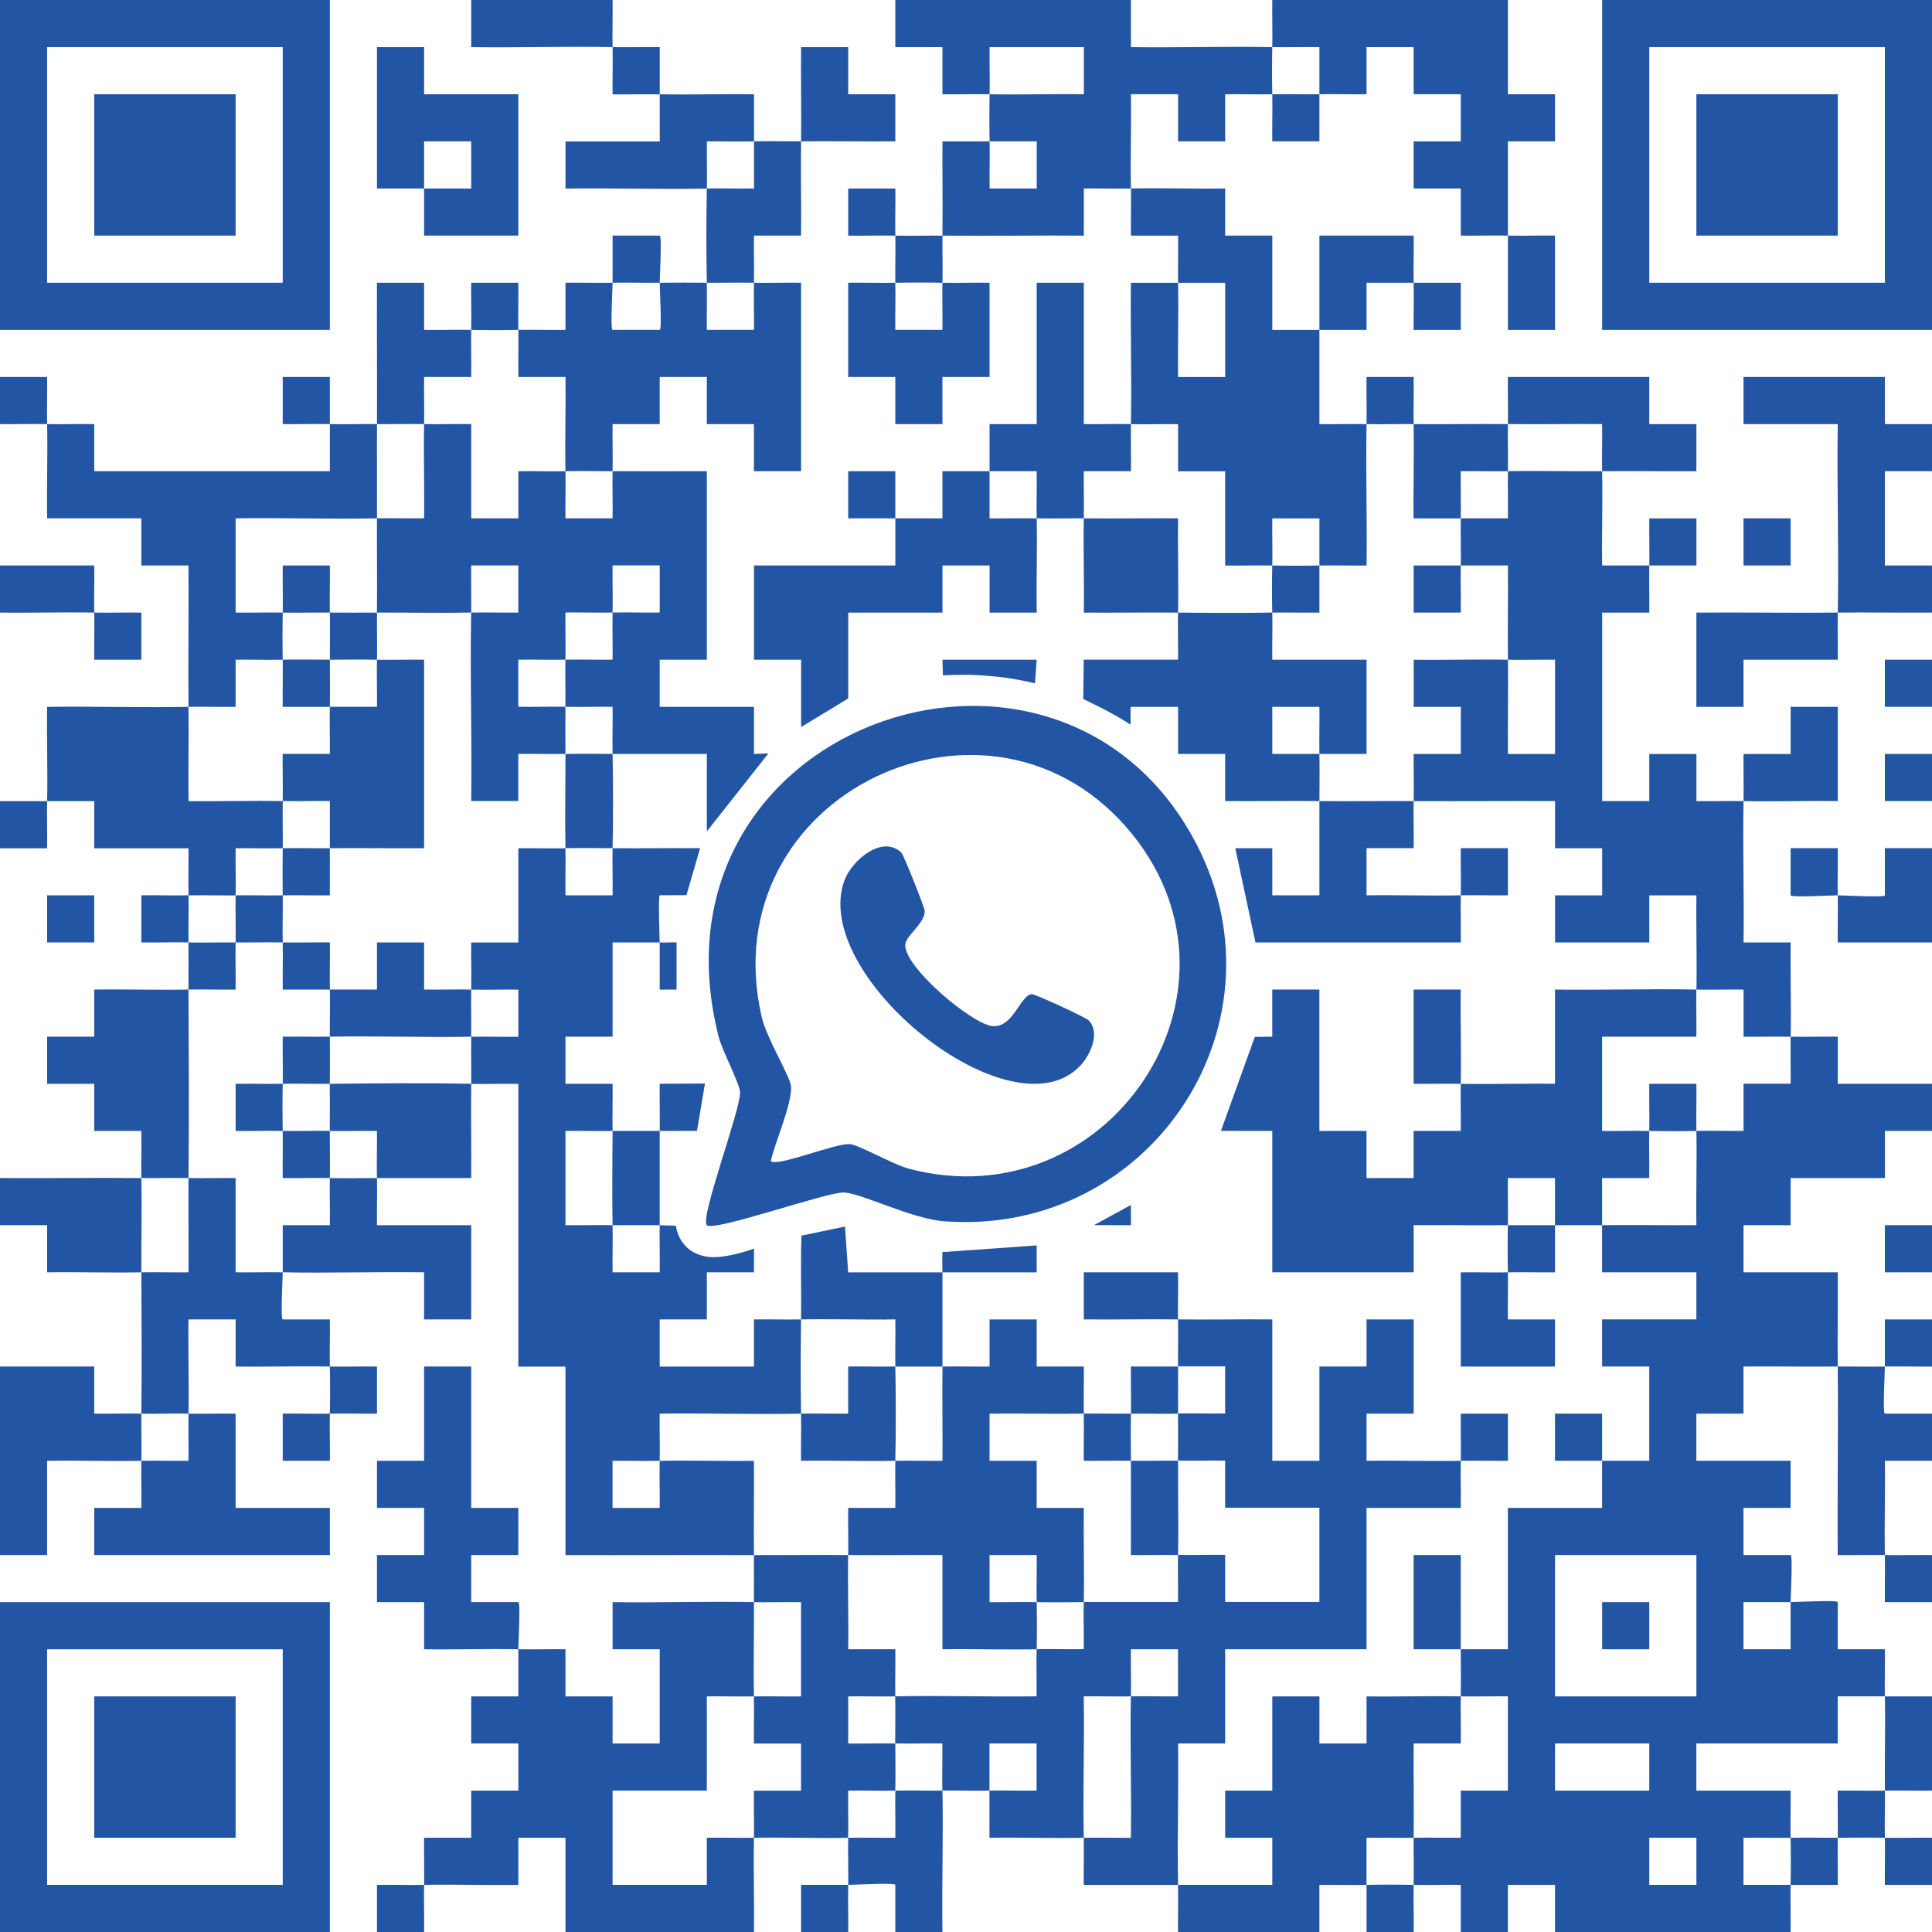 <?xml version="1.0" encoding="UTF-8"?>
<svg xmlns="http://www.w3.org/2000/svg" id="Ebene_1" viewBox="0 0 574 574">
  <path d="M112,196c4.65.1,9.35-.07,14,0v56c-9.32.07-18.68-.09-28,0,0-4.66,0-9.35,0-14.01-4.65-.06-9.35.1-14.01,0,.1-4.65-.07-9.35,0-14h14c.07-4.65-.1-9.35,0-14,4.66,0,9.35,0,14.01,0,.06-4.65-.1-9.35,0-14.01Z" fill="#2255a4"></path>
  <path d="M546,546c-.09,4.65.07,9.35,0,14.01-4.66,0-9.35,0-14.01,0,.1-4.63.1-9.37,0-14,4.65-.1,9.35,0,14,0Z" fill="#2255a4"></path>
  <path d="M182,14c-13.97-.28-28.02.21-42,0V0h42c.07,4.65-.1,9.35,0,14,4.65.09,9.35-.07,14.01,0,0,4.66,0,9.35,0,14.01,9.31.18,18.69-.13,28.01,0,0,4.66,0,9.35,0,14.01-4.65.1-9.35-.07-14.01,0-.06,4.65.1,9.35,0,14.01-13.97.28-28.02-.21-42,0v-14h28c0-4.65,0-9.34,0-14-4.65-.09-9.35.07-14.01,0-.06-4.65.1-9.35,0-14.01Z" fill="#2255a4"></path>
  <path d="M56,210c.1,9.32-.07,18.69,0,28.01,9.31.13,18.69-.19,28.01,0-.1,4.65.05,9.35,0,14-4.65.1-9.35-.07-14.01,0-.06,4.65.1,9.35,0,14.01-4.65.06-9.35-.1-14,0-.1-4.65.07-9.35,0-14h-28v-14c-4.66,0-9.34,0-14,0-.09,4.65.07,9.35,0,14H0v-14h14c.19-9.31-.13-18.69,0-28.01,13.98-.2,28.03.29,42.01,0Z" fill="#2255a4"></path>
  <path d="M560,532c.05,4.65-.1,9.35,0,14,4.65.1,9.35-.07,14,0v14h-14c-.07-4.65.1-9.35,0-14-4.65-.1-9.35,0-14,0,.09-4.65-.07-9.35,0-14.01,4.65-.06,9.35.1,14.01,0Z" fill="#2255a4"></path>
  <path d="M182,224c.18,9.28.19,18.72,0,28-4.65-.04-9.36-.1-14,0-.19-9.31.02-18.69,0-28,4.65-.1,9.35-.02,14,0Z" fill="#2255a4"></path>
  <path d="M280,532c.28,13.97-.21,28.02,0,42h-14v-14c0-.7-12.46,0-14,0-.1,4.65.07,9.35,0,14h-14v-14h14c.1-4.65-.1-9.35,0-14,4.65-.09,9.35.07,14.01,0,.06-4.65-.1-9.35,0-14.01,4.65-.1,9.35.06,14,0Z" fill="#2255a4"></path>
  <path d="M294,28c-4.65-.09-9.35.07-14,0v-14h-14V0h70v14c13.98.21,28.03-.28,42,0-.1,4.63-.1,9.37,0,14-4.65.1-9.35-.07-14,0v14h-14v-14h-14c.14,9.31-.19,18.69,0,28,9.31-.19,18.69.14,28,0v14h14v28h14v-28h28c.07,4.65-.1,9.35,0,14,4.66,0,9.34,0,14,0v14h-14c-.07-4.65.1-9.35,0-14h-14v14c-4.66,0-9.34,0-14,0,0,9.32,0,18.69,0,28.01,4.65.06,9.35-.1,14.01,0-.28,13.98.2,28.03,0,42.01-4.65.06-9.35-.1-14.01,0,0-4.66,0-9.34,0-14h-14c-.07,4.65.1,9.35,0,14-4.65-.1-9.35.07-14,0v-28h-14v-14c-4.65-.07-9.35.1-14,0,.28-13.98-.2-28.03,0-42.01,4.66,0,9.35,0,14.01,0,.19,9.31-.14,18.69,0,28h14v-28c-4.66,0-9.34,0-14,0-.09-4.65.07-9.35,0-14h-14c-.07-4.65.09-9.35,0-14-4.65.09-9.35-.07-14,0v14c-13.98-.11-28.02.14-42,0-.04,4.65.1,9.35,0,14-4.63-.1-9.37-.1-14,0-.1-4.65.1-9.35,0-14-4.65-.1-9.35.07-14,0v-14h14c.07,4.65-.1,9.35,0,14,4.65.1,9.35-.05,14,0,.09-9.32-.06-18.69,0-28.01,4.66,0,9.35,0,14.01,0,.1,4.65-.07,9.35,0,14h14v-14c-4.66,0-9.34,0-14,0-.1-4.63-.1-9.37,0-14,9.31.19,18.69-.14,28,0v-14h-28c-.07,4.65.1,9.35,0,14Z" fill="#2255a4"></path>
  <path d="M98,196c0,4.65.1,9.35,0,14-4.66,0-9.35,0-14.01,0-.06-4.65.1-9.35,0-14.01,4.65-.1,9.35,0,14,0Z" fill="#2255a4"></path>
  <path d="M420,238c-.1,4.65.07,9.35,0,14h-14v14c9.31-.14,18.69.19,28,0,.1-4.65-.07-9.35,0-14h14v14c-4.65.07-9.35-.09-14,0-.1,4.65.07,9.35,0,14h-61l-6-27.99h11s0,13.99,0,13.99h14c.03-9.32-.04-18.68,0-28,9.32.1,18.68-.05,28,0Z" fill="#2255a4"></path>
  <path d="M378,182c.1,4.65-.07,9.35,0,14h28v28c-4.66,0-9.34,0-14,0-.1-4.65.07-9.35,0-14h-14v14h14c.1,4.65.02,9.35,0,14-9.32-.1-18.68.08-28,0v-14h-14v-14h-14c-.26,0-.03,3.53-.12,5.29-5.68-3.77-14.05-7.6-14.05-7.6l.16-11.7h28c.07-4.65-.09-9.35,0-14,9.29.1,18.71.18,28,0Z" fill="#2255a4"></path>
  <path d="M98,252c0,4.66,0,9.35,0,14.01-4.65.06-9.35-.1-14.01,0-.05-4.65-.05-9.35,0-14,4.65-.1,9.35.04,14,0Z" fill="#2255a4"></path>
  <path d="M168,252c.09,4.65-.07,9.35,0,14h14c.07-4.65-.09-9.35,0-14,8.65.07,17.35-.06,26,0l-4.05,13.94-7.95.05c-.5.49,0,14.01,0,14.01,1.65.14,3.36-.11,5.01,0v14.01s-5.01,0-5.01,0c0-4.66,0-9.35,0-14.01h-14v28h-14v14h14c.07,4.65-.09,9.35,0,14-4.65.1-9.35-.07-14,0v28c4.65.07,9.35-.1,14,0,.09,4.65-.07,9.35,0,14h14c.07-4.65-.09-9.35,0-14l4.83.17s.64,7.92,9.36,9.21c5.22.78,13.84-2.42,13.84-2.42l-.03,7.04h-14v14h-14v14h28v-14c4.65-.07,9.35.09,14,0-.13,9.29-.18,18.71,0,28-13.98.28-28.03-.2-42.01,0-.06,4.65.1,9.35,0,14.01-4.65.09-9.35-.07-14,0v14h14c.07-4.65-.1-9.35,0-14,9.31-.19,18.69.14,28.01,0,.07,9.32-.11,18.69,0,28.01-18.65-.09-37.35.07-56,0v-56h-14v-84c-4.65-.07-9.35.09-14,0,.05-4.65-.05-9.35,0-14,4.65-.09,9.35.07,14,0v-14c-4.65-.07-9.35.1-14,0,.1-4.65-.07-9.35,0-14h14v-28c4.65-.07,9.35.1,14,0Z" fill="#2255a4"></path>
  <path d="M112,182c-.05,4.65.1,9.35,0,14-4.65-.1-9.35,0-14,0,0-4.65.1-9.35,0-14,4.65.05,9.35.01,14,0Z" fill="#2255a4"></path>
  <path d="M378,14c.1-4.65-.07-9.35,0-14h70v28h14v14h-14c0,9.32,0,18.68,0,28,4.65.1,9.35-.07,14,0v28h-14v-28c-4.65-.1-9.35.07-14,0v-14h-14v-14h14v-14h-14v-14h-14v14c-4.65.07-9.35-.1-14,0,0-4.66,0-9.35,0-14.01-4.65-.06-9.35.1-14.01,0Z" fill="#2255a4"></path>
  <path d="M560,504h14v28c-4.65.07-9.35-.1-14,0-.1-9.31.19-18.69,0-28Z" fill="#2255a4"></path>
  <path d="M238,42c.12-9.32-.09-18.68,0-28h14v14h14v14c-9.32.07-18.68-.09-28,0-.12,9.32.09,18.68,0,28h-14c-.07,4.65.1,9.35,0,14-4.65-.1-9.35.05-14,0-.19-9.28-.18-18.72,0-28,4.65-.09,9.35.07,14.01,0,0-4.66,0-9.35,0-14.01,4.65-.1,9.35.04,14,0Z" fill="#2255a4"></path>
  <path d="M56,266c.1,4.65-.05,9.35,0,14-4.65-.1-9.35.07-14,0v-14c4.65-.07,9.35.1,14,0Z" fill="#2255a4"></path>
  <path d="M392,168c0,4.66,0,9.35,0,14.01-4.65.06-9.35-.1-14.01,0-.1-4.63-.1-9.37,0-14,4.63.1,9.37.1,14,0Z" fill="#2255a4"></path>
  <path d="M84,266c.05,4.65-.1,9.35,0,14-4.65-.1-9.35.06-14,0,.1-4.65-.1-9.35,0-14,4.65-.06,9.35.1,14,0Z" fill="#2255a4"></path>
  <path d="M70,280c-.1,4.65.07,9.35,0,14.01-4.65.06-9.35-.1-14.01,0-.02-4.65.05-9.35,0-14,4.65.1,9.35-.06,14,0Z" fill="#2255a4"></path>
  <path d="M84,182c.1-4.65-.07-9.35,0-14h14c.07,4.65-.1,9.35,0,14-4.65-.05-9.35.1-14,0Z" fill="#2255a4"></path>
  <path d="M84,280c4.65.1,9.35-.07,14.01,0,.06,4.65-.1,9.35,0,14.01-4.66,0-9.35,0-14.01,0-.06-4.65.1-9.35,0-14.01Z" fill="#2255a4"></path>
  <path d="M98,294c4.66,0,9.34,0,14,0v-14h14v14c4.65.07,9.35-.1,14,0-.1,4.65.05,9.35,0,14-13.97.28-28.03-.28-42,0-.05-4.65.1-9.35,0-14Z" fill="#2255a4"></path>
  <path d="M56,294c.09,18.64.2,37.36,0,56-4.65-.1-9.35.05-14,0-.09-4.65.07-9.35,0-14h-14v-14h-14v-14h14v-14c9.31-.14,18.69.18,28,0Z" fill="#2255a4"></path>
  <path d="M392,28c0,4.66,0,9.34,0,14h-14c-.07-4.65.1-9.35,0-14,4.65-.1,9.35.1,14,0Z" fill="#2255a4"></path>
  <path d="M448,364c-9.32.11-18.68-.08-28,0v14h-42v-42l-15.26-.02,10.07-27.92,5.18-.06v-14h14v42h14v14h14v-14h14c.07-4.65-.09-9.35,0-14-4.65-.09-9.35.07-14,0v-28h14c-.14,9.31.19,18.69,0,28,9.31.19,18.69-.14,28,0v-28c13.98.21,28.03-.28,42,0-.09,4.65.07,9.35,0,14h-28v28c4.65.07,9.35-.1,14,0-.1,4.65.07,9.35,0,14h-14c0,4.66,0,9.34,0,14-4.65.05-9.35-.03-14,0,0-4.66,0-9.34,0-14h-14c-.07,4.65.1,9.35,0,14Z" fill="#2255a4"></path>
  <path d="M252,462c-.19,9.31.14,18.69,0,28h14c.07,4.65-.1,9.35,0,14-4.65.09-9.35-.07-14,0v14c4.65.07,9.35-.1,14,0,0,4.65.1,9.35,0,14-4.65.1-9.35-.07-14.01,0-.06,4.65.1,9.35,0,14.01-9.31.19-18.69-.19-28,0,.09-4.65-.07-9.35,0-14h14v-14h-14c-.07-4.65.09-9.35,0-14,4.65-.1,9.35.07,14,0v-28c-4.65-.07-9.35.09-14,0-.03-4.65.05-9.35,0-14,9.32.05,18.68-.1,28,0Z" fill="#2255a4"></path>
  <path d="M98,308c.05,4.65,0,9.35,0,14-4.65.05-9.35-.1-14,0,.1-4.65-.07-9.35,0-14.01,4.65-.06,9.35.1,14.01,0Z" fill="#2255a4"></path>
  <path d="M322,154c9.32.09,18.69-.06,28.01,0-.15,9.32.18,18.69,0,28.01-9.32-.1-18.69.07-28.01,0,.15-9.32-.18-18.69,0-28.01Z" fill="#2255a4"></path>
  <path d="M532,308c4.65.1,9.35-.07,14,0v14h28v14h-14v14h-28v14h-14v14h28c.07,9.32-.1,18.68,0,28,4.65-.04,9.35.1,14,0v-14h14v14c-4.65.07-9.35-.1-14,0,0,1.54-.7,14,0,14h14v14h-14c.14,9.31-.19,18.69,0,28,4.65.1,9.35-.07,14,0v14h-14c-.07-4.65.09-9.35,0-14-4.65-.1-9.35.07-14.01,0-.14-18.65.2-37.36,0-56.01-9.32.09-18.68-.07-28,0v14h-14v14h28v14h-14v14h14c.7,0,0,12.46,0,14h-14v14h14v-14c1.54,0,14-.7,14,0v14h14c.07,4.65-.09,9.35,0,14-4.66,0-9.34,0-14,0v14h-42v14h28c.07,4.65-.1,9.35,0,14-4.65.1-9.35-.07-14,0v14c4.66,0,9.34,0,14,0-.1,4.65.07,9.35,0,14h-70v-14h-14v14h-14v-14c-4.65-.07-9.35.1-14,0,.1-4.65-.04-9.35,0-14,4.65-.1,9.35.07,14,0v-14h14v-28c-4.65-.07-9.35.09-14,0,.1-4.65.02-9.35,0-14h-14v-28h14c.03,9.32-.04,18.68,0,28,4.66,0,9.34,0,14,0v-42h28v-14h-14v-14h14c0,4.66,0,9.34,0,14,4.66,0,9.34,0,14,0v-28h-14v-14h28v-14h-28v-14c9.32-.11,18.69.07,28.01,0-.15-9.32.18-18.69,0-28.01,4.65-.1,9.35.07,14,0v-14h14c.07-4.65-.09-9.35,0-14ZM504,462h-42v42h42v-42ZM490,518h-28v14h28v-14ZM504,546h-14v14h14v-14Z" fill="#2255a4"></path>
  <path d="M84,322c-.1,4.63-.1,9.37,0,14-4.65-.1-9.35.07-14,0v-14c4.65-.07,9.35.1,14,0Z" fill="#2255a4"></path>
  <path d="M476,140c.19,9.31-.13,18.69,0,28.01,4.66,0,9.35,0,14.01,0,.1-4.65-.07-9.35,0-14h14v14c-4.66,0-9.34,0-14,0-.1,4.65.07,9.35,0,14h-14v56h14v-14h14v14c4.65.07,9.35-.09,14,0,.09-4.65-.07-9.35,0-14h14v-14h14v28c-9.31-.14-18.69.19-28,0-.28,13.97.21,28.02,0,42h14c-.14,9.31.19,18.69,0,28-4.65-.1-9.35.07-14,0v-14c-4.65-.07-9.35.09-14,0,.19-9.31-.14-18.69,0-28h-14v14h-28v-14h14v-14h-14v-14c-13.98-.06-28.02.07-42,0,.1-4.65-.07-9.35,0-14h14v-14h-14v-14c9.31.14,18.69-.19,28,0,.12,9.32-.09,18.68,0,28h14v-28c-4.65-.07-9.35.09-14,0-.12-9.32.09-18.69,0-28.01-4.66,0-9.35,0-14.01,0-.1,4.65.07,9.35,0,14h-14v-14c4.66,0,9.34,0,14,0,.1-4.65-.1-9.35,0-14,4.66,0,9.35,0,14.01,0,.06-4.65-.1-9.35,0-14.01,9.31-.18,18.69.1,28,0Z" fill="#2255a4"></path>
  <path d="M140,322c-.11,9.32.07,18.69,0,28.01-9.32.02-18.69-.04-28.01,0-.1-4.65.07-9.35,0-14.01-4.65-.06-9.35.1-14.01,0,.05-4.65,0-9.35,0-14,13.95-.14,28.06-.28,42,0Z" fill="#2255a4"></path>
  <path d="M196,336v28h-14c-.19-9.31,0-28,0-28h14c.09-4.65-.07-9.35,0-14.01l13.45-.07-2.38,14.06-11.07.02Z" fill="#2255a4"></path>
  <path d="M490,336c.1-4.65-.07-9.35,0-14h14c.07,4.65-.09,9.35,0,14-4.63.1-9.37.1-14,0Z" fill="#2255a4"></path>
  <path d="M98,336c-.05,4.65.1,9.35,0,14-4.65-.1-9.35.07-14.01,0-.06-4.65.1-9.35,0-14.01,4.65.1,9.35-.1,14,0Z" fill="#2255a4"></path>
  <path d="M266,154h-14v-14h14c0,4.66,0,9.34,0,14,4.66,0,9.34,0,14,0v-14c4.66,0,9.34,0,14,0,0,4.66,0,9.35,0,14.01,4.65.06,9.35-.1,14.01,0,.18,9.31-.14,18.69,0,28h-14v-14h-14v14h-28v25.5l-14,8.5v-20h-14v-28h42v-14Z" fill="#2255a4"></path>
  <path d="M448,126c-.1,4.65.1,9.35,0,14-4.65.09-9.35-.07-14.01,0-.06,4.65.1,9.35,0,14.01-4.66,0-9.35,0-14.01,0-.13-9.31.19-18.69,0-28.01,9.32.1,18.68-.1,28,0Z" fill="#2255a4"></path>
  <path d="M126,126c4.65.1,9.35-.07,14,0v28h14v-14c4.65-.07,9.35.1,14,0,.09,4.65-.07,9.35,0,14h14c.07-4.65-.1-9.35,0-14,9.32.04,18.68-.03,28,0v56h-14v14h28v14l4.3-.17-18.3,23.17v-23c-9.32-.03-18.68.04-28,0-.09-4.65.07-9.35,0-14.01-4.65-.06-9.35.1-14.01,0,.05-4.65-.1-9.35,0-14,4.65-.1,9.35.07,14.01,0,.06-4.65-.1-9.35,0-14.01,4.65-.1,9.35.07,14,0v-14h-14c-.07,4.65.1,9.35,0,14-4.65.1-9.35-.07-14.01,0-.06,4.65.1,9.35,0,14.01-4.65.1-9.35-.07-14,0v14c4.65.07,9.35-.1,14,0-.05,4.65-.01,9.35,0,14-4.65.1-9.35-.07-14,0v14h-14c.28-18.64-.37-37.36,0-56,4.65-.09,9.35.07,14,0v-14h-14c-.07,4.65.09,9.35,0,14-9.31.19-18.69-.02-28,0,.1-9.32-.04-18.68,0-28,4.65-.09,9.35.07,14.01,0,.13-9.31-.19-18.69,0-28.01Z" fill="#2255a4"></path>
  <path d="M42,350c.19,9.31-.05,18.69,0,28-9.31.19-18.69-.14-28,0v-14H0v-14c13.98.11,28.02-.14,42,0Z" fill="#2255a4"></path>
  <path d="M350,434c-.05,9.31.19,18.69,0,28-4.65-.1-9.35.07-14.01,0-.02-9.32.04-18.69,0-28.01,4.65.1,9.35-.1,14,0Z" fill="#2255a4"></path>
  <path d="M56,350c4.65.1,9.35-.07,14,0v28c4.65.07,9.35-.09,14,0,0,1.54-.7,14,0,14h14c.07,4.65-.1,9.35,0,14,4.65.09,9.35-.07,14,0v14c-4.65.07-9.35-.1-14,0-.1,4.65.07,9.35,0,14h-14v-14c4.65-.07,9.35.1,14,0,.1-4.63.1-9.37,0-14-9.31-.19-18.69.14-28,0v-14h-14c-.14,9.31.18,18.69,0,28-4.65-.1-9.35.1-14,0,.14-13.97.07-28.03,0-42,4.65-.09,9.35.07,14.01,0,.06-9.32-.1-18.69,0-28.01Z" fill="#2255a4"></path>
  <path d="M112,350c.1,4.65-.07,9.35,0,14h28v28h-14v-14c-13.98-.21-28.03.28-42,0v-14h14c.07-4.65-.1-9.35,0-14,4.65.1,9.35.02,14,0Z" fill="#2255a4"></path>
  <path d="M448,126c.1-4.65-.07-9.35,0-14h42v14h14v14c-9.32.08-18.68-.1-28,0-.09-4.65.07-9.35,0-14.01-9.32-.07-18.69.11-28.01,0Z" fill="#2255a4"></path>
  <path d="M420,560c-.1,4.65.07,9.35,0,14h-14c0-4.66,0-9.34,0-14,4.63-.1,9.37-.1,14,0Z" fill="#2255a4"></path>
  <path d="M406,126c.09-4.65-.07-9.35,0-14h14c.07,4.65-.09,9.35,0,14-4.65-.05-9.35.1-14,0Z" fill="#2255a4"></path>
  <path d="M238,392c.12-8.28-.19-16.61.12-24.89l12.93-2.7.94,13.6h28.01s-.11-4.03,0-6.01l28-1.99v8c-9.31,0-18.67,0-27.99,0v28h-14c-.09-4.65.07-9.35,0-14.01-9.32.15-18.69-.18-28.01,0Z" fill="#2255a4"></path>
  <path d="M462,364c0,4.66,0,9.35,0,14.01-4.65.06-9.35-.1-14.01,0,.1,4.65-.07,9.35,0,14h14v14h-28v-28c4.65-.07,9.35.1,14,0-.1-4.63-.1-9.37,0-14,4.65-.05,9.35.03,14,0Z" fill="#2255a4"></path>
  <path d="M182,84v-14h14c.7,0,0,12.46,0,14-4.65.05-9.35-.1-14,0Z" fill="#2255a4"></path>
  <path d="M350,392c-9.32-.12-18.68.09-28,0v-14h28c.07,4.65-.1,9.35,0,14,9.32.12,18.68-.09,28,0v42h14v-28h14v-14h14v28h-14v14c9.31-.14,18.69.19,28,0,.1-4.65-.07-9.35,0-14h14v14c-4.65.07-9.35-.09-14,0-.1,4.65.07,9.35,0,14h-28v42h-42v28h-14c.21,13.98-.28,28.03,0,42h28v-14h-14v-14h14v-28h14v14h14v-14c9.31.14,18.69-.19,28,0-.1,4.65.07,9.35,0,14h-14c-.07,9.32.09,18.68,0,28-4.65.1-9.35-.07-14.01,0,0,4.66,0,9.35,0,14.01-4.65.1-9.35-.07-14,0v14h-42c-.07-4.65.09-9.35,0-14-9.32,0-18.69,0-28.01,0-.06-4.65.1-9.35,0-14.01,4.65-.09,9.35.07,14.01,0,.2-13.98-.29-28.03,0-42.01,4.65-.1,9.35.07,14,0v-14h-14c-.07,4.65.09,9.35,0,14-4.65.1-9.35-.07-14.01,0,.22,13.98-.27,28.03,0,42.01-9.31.19-18.69-.14-28.01,0,0-4.66,0-9.35,0-14.01,4.65-.1,9.35.07,14,0v-14h-14c0,4.66,0,9.34,0,14-4.65.1-9.35-.06-14,0-.09-4.65.07-9.35,0-14.01-4.65-.06-9.35.1-14.01,0,0-4.65.1-9.35,0-14,13.98-.28,28.03.2,42.01,0,.06-4.65-.1-9.35,0-14.01,4.65-.09,9.35.07,14.01,0,.06-4.65-.1-9.35,0-14.01,9.32-.03,18.69.02,28.01,0,.06-4.65-.1-9.35,0-14.01,4.65.1,9.35-.07,14,0v14h28v-28h-28v-14c-4.65-.07-9.35.1-14,0,.03-4.65.02-9.35,0-14,4.65-.1,9.35.07,14,0v-14c-4.66,0-9.34,0-14,0-.05-4.65.1-9.35,0-14Z" fill="#2255a4"></path>
  <path d="M14,126c-4.65-.1-9.35.07-14,0v-14h14c.07,4.65-.09,9.35,0,14,4.65.1,9.35-.07,14,0v14h70c0-4.66,0-9.34,0-14-4.65-.1-9.35.07-14,0v-14h14v14c4.65.1,9.35-.06,14,0-.05,9.32.04,18.68,0,28-13.97.28-28.02-.21-42,0v28c4.65.07,9.35-.1,14,0-.1,4.63-.1,9.37,0,14-4.65.1-9.35-.07-14,0v14c-4.65.07-9.35-.09-14,0-.15-13.98.11-28.02,0-42h-14v-14H14c-.14-9.31.19-18.69,0-28Z" fill="#2255a4"></path>
  <path d="M280,406c4.65-.1,9.35.07,14,0v-14h14v14h14c.07,4.65-.1,9.35,0,14-9.32.11-18.68-.08-28,0v14h14v14h14c-.14,9.31.18,18.69,0,28-4.65.02-9.35.1-14,0-.1-4.65.07-9.35,0-14h-14v14c4.65.07,9.35-.1,14,0,.1,4.63.1,9.37,0,14-9.31.18-18.69-.14-28,0v-28c-9.32-.08-18.68.1-28,0,.09-4.65-.07-9.35,0-14h14c.07-4.65-.09-9.35,0-14,4.65-.09,9.35.07,14.01,0,.07-9.32-.11-18.69,0-28.01Z" fill="#2255a4"></path>
  <path d="M42,434c-9.31.18-18.69-.14-28,0v28H0v-56h28v14c4.65.07,9.35-.1,14,0-.05,4.65.1,9.35,0,14Z" fill="#2255a4"></path>
  <path d="M154,490c-9.31-.19-18.69.14-28,0v-14h-14v-14h14v-14h-14v-14h14v-28h14v42h14v14h-14v14h14c.7,0,0,12.46,0,14,4.65.09,9.35-.07,14,0v14h14v14h14v-28h-14v-14c13.98.21,28.03-.28,42,0,.06,9.31-.19,18.69,0,28-4.65.1-9.35-.07-14,0v28h-28v28h28v-14c4.65-.07,9.35.09,14,0-.19,9.31.14,18.69,0,28h-56v-28h-14v14c-9.31.14-18.69-.19-28,0-.1,4.65.07,9.35,0,14h-14v-14c4.65-.07,9.35.09,14,0,.1-4.65-.07-9.35,0-14h14v-14h14v-14h-14v-14h14v-14Z" fill="#2255a4"></path>
  <path d="M266,406c.18,9.28.19,18.72,0,28-9.31.19-18.69-.14-28.01,0-.06-4.65.1-9.35,0-14.01,4.65-.09,9.35.07,14,0v-14c4.65-.07,9.35.1,14,0Z" fill="#2255a4"></path>
  <path d="M294,140c0-4.66,0-9.34,0-14h14v-42h14v42c4.65.07,9.35-.1,14,0-.09,4.65.07,9.35,0,14h-14c-.07,4.65.09,9.35,0,14-4.65-.04-9.35.1-14,0-.09-4.65.07-9.35,0-14.01-4.66,0-9.35,0-14.01,0Z" fill="#2255a4"></path>
  <path d="M350,406c.05,4.65-.02,9.35,0,14-4.65.1-9.35-.05-14,0,.1-4.65-.07-9.35,0-14.01,4.66,0,9.35,0,14.01,0Z" fill="#2255a4"></path>
  <path d="M266,84c.1,4.65-.07,9.35,0,14h14c.07-4.65-.1-9.35,0-14,4.65.1,9.35-.07,14,0v28h-14v14h-14v-14h-14v-28c4.65-.07,9.35.1,14,0Z" fill="#2255a4"></path>
  <path d="M182,84c0,1.54-.7,14,0,14h14c.7,0,0-12.46,0-14,4.65-.05,9.35-.05,14,0,.09,4.65-.07,9.35,0,14h14c.07-4.65-.1-9.35,0-14,4.65.1,9.35-.07,14,0v56h-14v-14h-14v-14h-14v14h-14c-.07,4.65.1,9.35,0,14-4.65-.02-9.35-.1-14,0-.19-9.31.14-18.69,0-28h-14c-.07-4.65.1-9.35,0-14,4.65-.1,9.35.07,14,0v-14c4.65-.07,9.35.1,14,0Z" fill="#2255a4"></path>
  <path d="M56,420c4.65.1,9.35-.07,14,0v28h28v14H28v-14h14c.07-4.65-.1-9.35,0-14,4.65-.09,9.35.07,14.01,0,.06-4.65-.1-9.35,0-14.01Z" fill="#2255a4"></path>
  <path d="M140,98c.1-4.65-.07-9.35,0-14h14c.07,4.65-.1,9.35,0,14-4.63.1-9.37.1-14,0Z" fill="#2255a4"></path>
  <path d="M112,126c.07-13.98-.06-28.02,0-42h14v14c4.65.07,9.35-.1,14,0-.1,4.65.07,9.35,0,14h-14c-.07,4.65.09,9.35,0,14-4.65-.1-9.35.06-14,0Z" fill="#2255a4"></path>
  <path d="M336,420c-.1,4.65-.02,9.35,0,14-4.65-.1-9.35.07-14.01,0-.06-4.65.1-9.35,0-14.01,4.65-.05,9.35.05,14,0Z" fill="#2255a4"></path>
  <path d="M210,364c-2.13-2.12,10.05-34.29,9.88-39.52-.08-2.46-5.32-12.33-6.38-16.49-23.3-91.95,98.48-135.04,140.66-59.66,30.49,54.49-11.74,119.01-73.53,114.53-9.77-.71-24.8-8.42-29.95-8.57s-38.6,11.78-40.69,9.71ZM229,344.99c2.14,1.71,19.22-5.4,23.51-5.07,2.68.21,12.82,6.08,17.71,7.36,58.87,15.34,104.29-52.03,66.29-99.29-41.49-51.6-125.51-12.22-110.2,54.2,1.41,6.12,8.38,17.57,8.68,20.39.55,5.09-4.83,16.87-5.98,22.4Z" fill="#2255a4"></path>
  <path d="M574,0v98h-98V0h98ZM560,14h-70v70h70V14Z" fill="#2255a4"></path>
  <path d="M98,0v98H0V0h98ZM84,14H14v70h70V14Z" fill="#2255a4"></path>
  <path d="M98,476v98H0v-98h98ZM84,490H14v70h70v-70Z" fill="#2255a4"></path>
  <path d="M546,182c.37-18.64-.28-37.36,0-56h-28v-14h42v14h14v14h-14v28h14v14c-9.32.07-18.68-.1-28,0-.09,4.65.07,9.35,0,14h-28v14h-14v-28c13.98-.11,28.02.15,42,0Z" fill="#2255a4"></path>
  <path d="M126,56c-4.66,0-9.35,0-14,0V14h14v14h28v42h-28c0-4.65,0-9.34,0-14,4.66,0,9.35,0,14,0v-14h-14v14Z" fill="#2255a4"></path>
  <path d="M546,266c-1.54,0-14,.7-14,0v-14h14c.07,4.65-.1,9.35,0,14,1.54,0,14,.7,14,0v-14h14v28h-28c-.07-4.65.1-9.35,0-14Z" fill="#2255a4"></path>
  <path d="M28,182c-9.31-.19-18.69.14-28,0v-14h28c.07,4.65-.1,9.35,0,14,4.65.09,9.35-.07,14,0v14h-14c-.07-4.65.1-9.35,0-14Z" fill="#2255a4"></path>
  <rect x="14" y="266" width="14" height="14" fill="#2255a4"></rect>
  <rect x="560" y="224" width="14" height="14" fill="#2255a4"></rect>
  <rect x="560" y="196" width="14" height="14" fill="#2255a4"></rect>
  <rect x="560" y="364" width="14" height="14" fill="#2255a4"></rect>
  <rect x="518" y="154" width="14" height="14" fill="#2255a4"></rect>
  <path d="M308,196l-.51,7.01c-6.5-1.53-11.07-2.08-17.72-2.47-3.06-.18-9.63.09-9.63.09l-.13-4.63h28Z" fill="#2255a4"></path>
  <polygon points="335.99 358.01 336.01 364.01 325.01 363.99 335.99 358.01" fill="#2255a4"></polygon>
  <rect x="476" y="476" width="14" height="14" fill="#2255a4"></rect>
  <path d="M267.76,253.24c.69.64,6.98,16.5,6.98,17.44.01,3.67-5.5,7.21-5.77,9.87-.66,6.5,19.58,23.58,25.79,24.29s8.25-9,11.71-9.48c.92-.13,16.06,6.89,16.91,7.74,3.68,3.64.54,10.32-2.36,13.44-20.3,21.82-80.75-26.8-70.09-55.09,2.19-5.81,11.08-13.48,16.81-8.2Z" fill="#2255a4"></path>
  <rect x="504" y="28" width="42" height="42" fill="#2255a4"></rect>
  <rect x="28" y="28" width="42" height="42" fill="#2255a4"></rect>
  <rect x="28" y="504" width="42" height="42" fill="#2255a4"></rect>
</svg>
